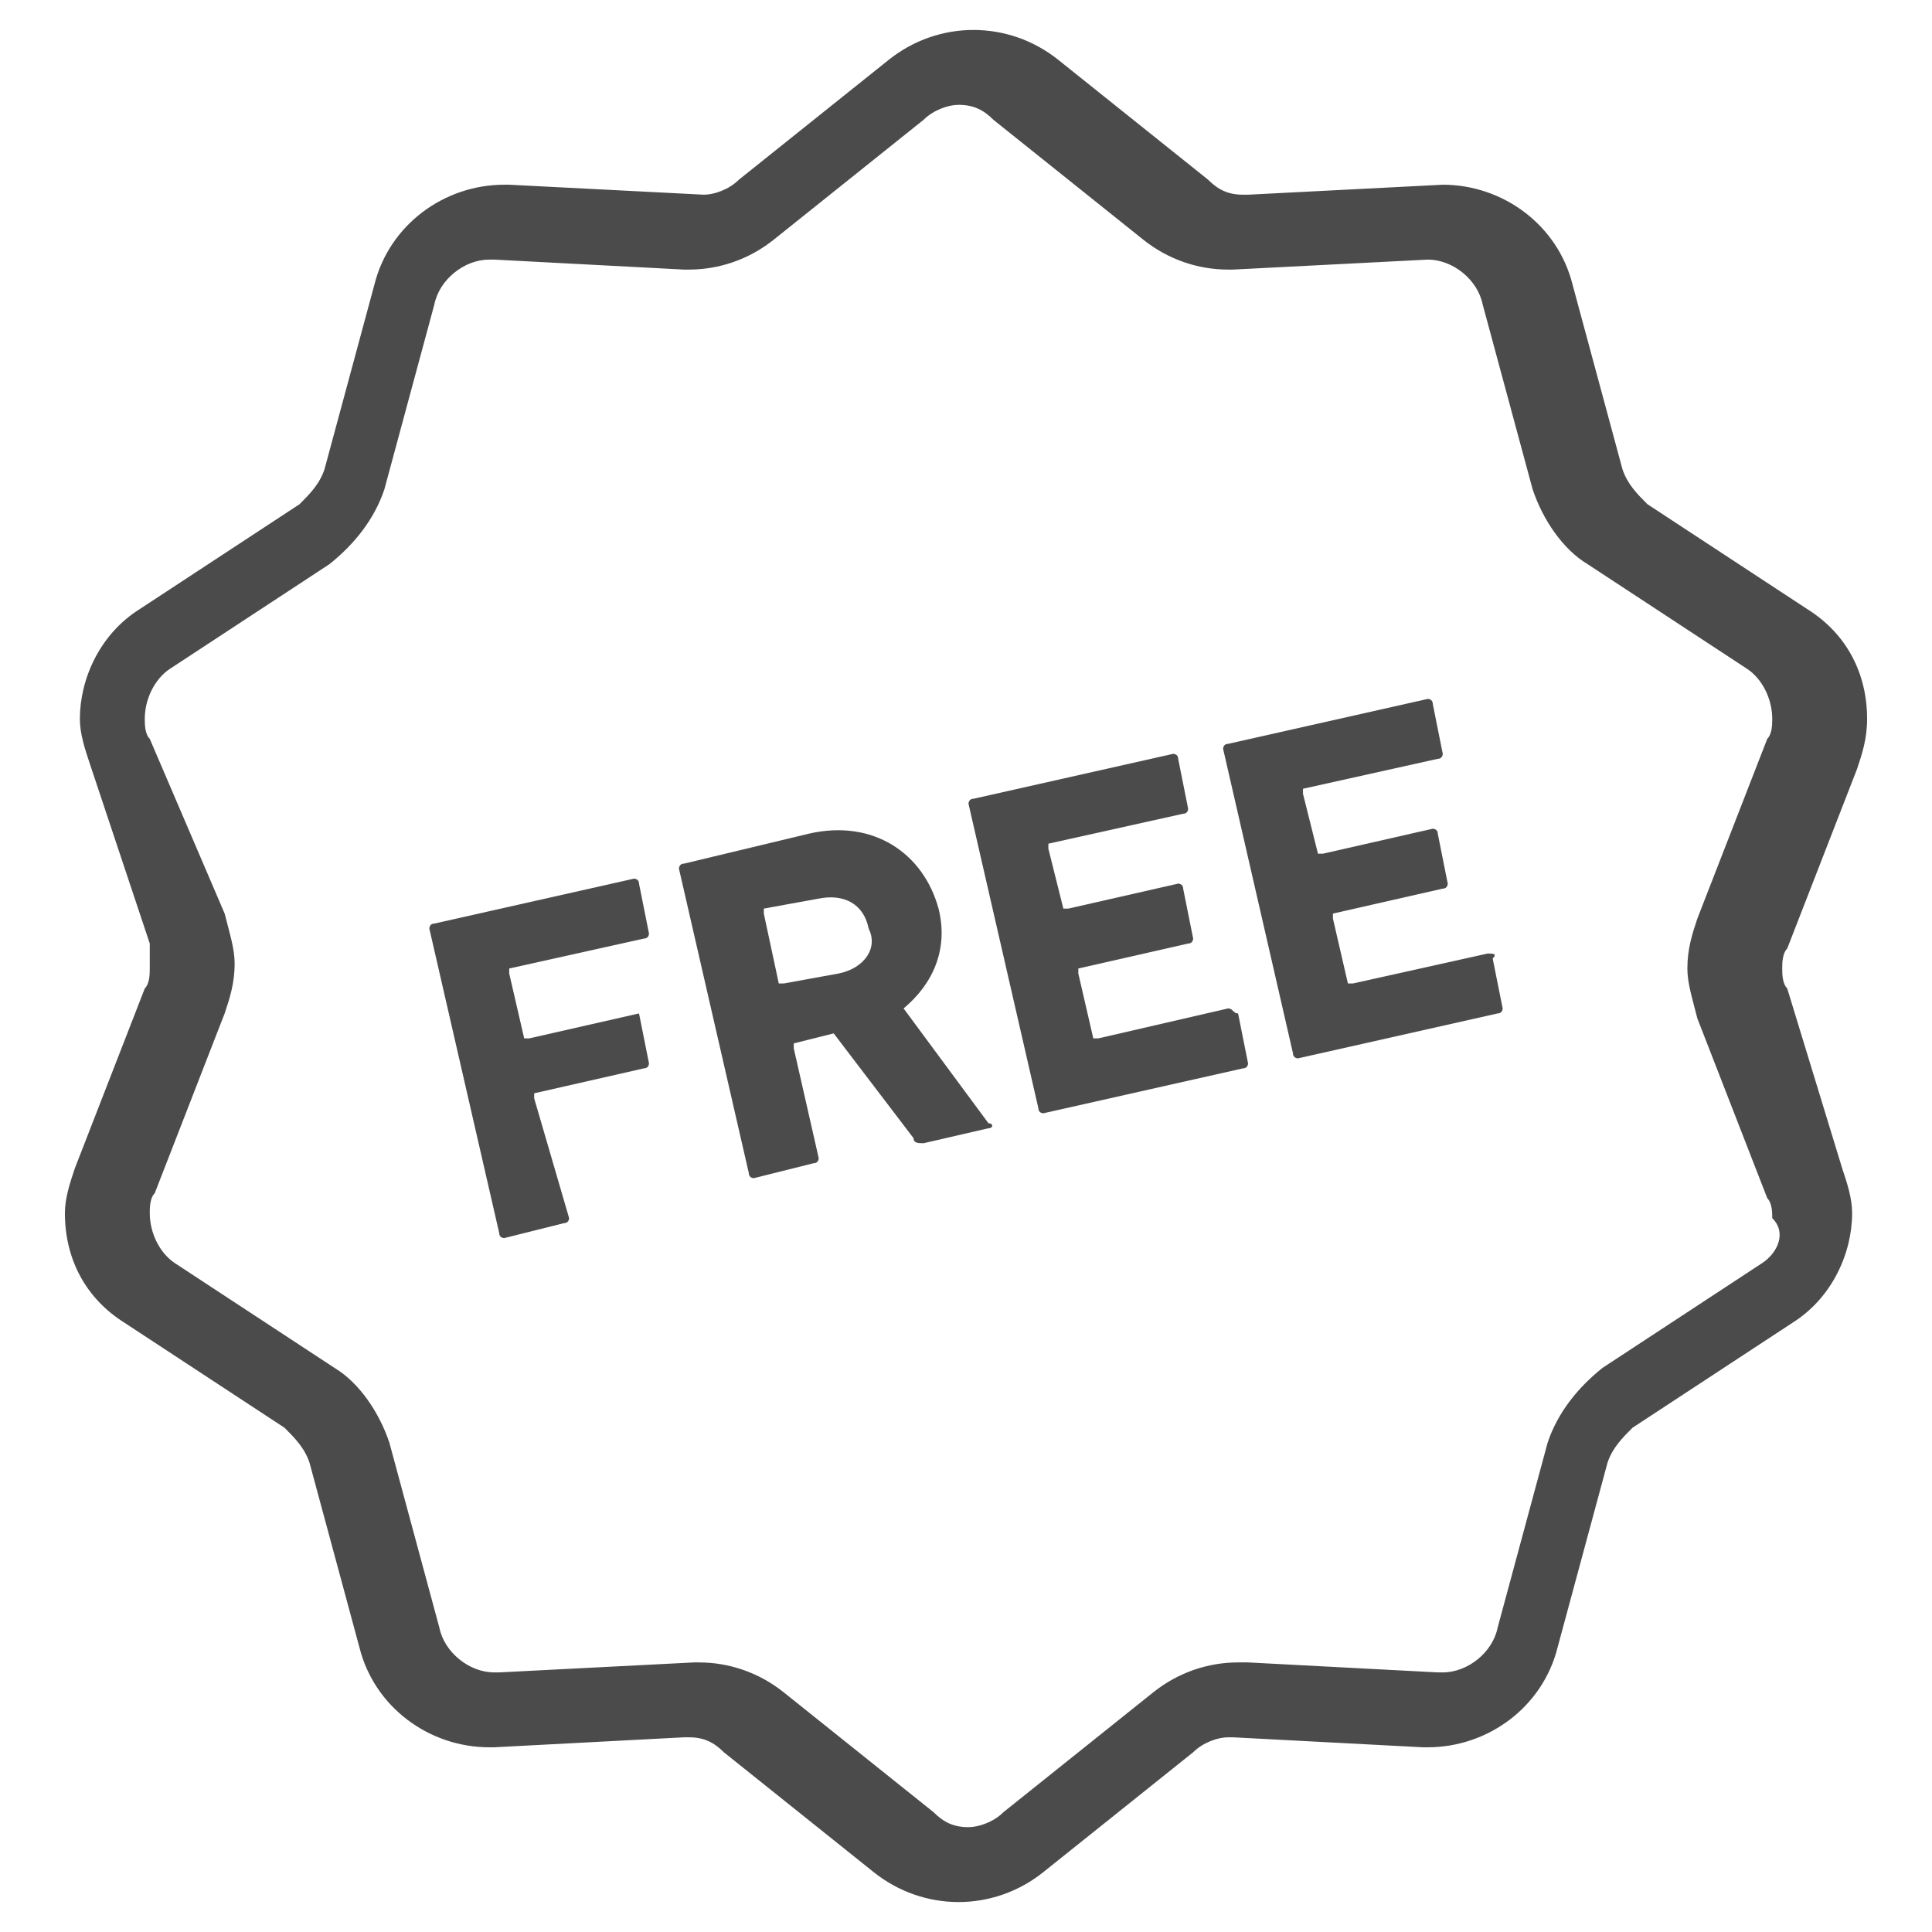 <?xml version="1.0" encoding="utf-8"?>
<!-- Generator: Adobe Illustrator 27.0.0, SVG Export Plug-In . SVG Version: 6.00 Build 0)  -->
<svg version="1.1" id="レイヤー_1" xmlns="http://www.w3.org/2000/svg" xmlns:xlink="http://www.w3.org/1999/xlink" x="0px"
	 y="0px" viewBox="0 0 38.7 38.7" style="enable-background:new 0 0 38.7 38.7;" xml:space="preserve">
<style type="text/css">
	.st0{fill:#4B4B4B;}
</style>
<g>
	<path class="st0" d="M35.8,19.8c-0.1-0.1-0.1-0.3-0.1-0.4s0-0.3,0.1-0.4l1.4-3.6c0.1-0.3,0.2-0.6,0.2-1c0-0.9-0.4-1.7-1.2-2.2
		l-3.2-2.1c-0.2-0.2-0.4-0.4-0.5-0.7l-1-3.7c-0.3-1.2-1.4-2-2.6-2c0,0-0.1,0-0.1,0l0.1,0l-3.9,0.2l-0.1,0c-0.3,0-0.5-0.1-0.7-0.3
		l-3-2.4c-0.5-0.4-1.1-0.6-1.7-0.6c-0.6,0-1.2,0.2-1.7,0.6l0,0l-3,2.4c-0.2,0.2-0.5,0.3-0.7,0.3l0,0l-3.9-0.2h0c-0.1,0-0.1,0-0.1,0
		c-1.2,0-2.3,0.8-2.6,2l-1,3.7c-0.1,0.3-0.3,0.5-0.5,0.7l-3.2,2.1c-0.8,0.5-1.2,1.4-1.2,2.2c0,0.3,0.1,0.6,0.2,0.9L3,18.9
		C3,19.1,3,19.2,3,19.4c0,0.1,0,0.3-0.1,0.4l-1.4,3.6c-0.1,0.3-0.2,0.6-0.2,0.9c0,0.9,0.4,1.7,1.2,2.2l3.2,2.1
		c0.2,0.2,0.4,0.4,0.5,0.7l1,3.7c0.3,1.2,1.4,2,2.6,2c0,0,0.1,0,0.1,0l3.8-0.2l0,0l0.1,0c0.3,0,0.5,0.1,0.7,0.3l3,2.4
		c0.5,0.4,1.1,0.6,1.7,0.6c0.6,0,1.2-0.2,1.7-0.6l3-2.4c0.2-0.2,0.5-0.3,0.7-0.3l0.1,0l3.8,0.2l0,0c0,0,0.1,0,0.1,0
		c1.2,0,2.3-0.8,2.6-2l1-3.7c0.1-0.3,0.3-0.5,0.5-0.7l3.2-2.1c0.8-0.5,1.2-1.4,1.2-2.2c0-0.3-0.1-0.6-0.2-0.9L35.8,19.8z M35.3,25.3
		l-3.2,2.1c-0.5,0.4-0.9,0.9-1.1,1.5l-1,3.7c-0.1,0.5-0.6,0.9-1.1,0.9l-0.1,0L25,33.3l-0.1,0c0,0-0.1,0-0.1,0
		c-0.6,0-1.2,0.2-1.7,0.6l-3,2.4c-0.2,0.2-0.5,0.3-0.7,0.3c-0.3,0-0.5-0.1-0.7-0.3l-3-2.4c-0.5-0.4-1.1-0.6-1.7-0.6c0,0-0.1,0-0.1,0
		L10,33.5l-0.1,0c-0.5,0-1-0.4-1.1-0.9l-1-3.7c-0.2-0.6-0.6-1.2-1.1-1.5l-3.2-2.1c-0.3-0.2-0.5-0.6-0.5-1c0-0.1,0-0.3,0.1-0.4
		l1.4-3.6c0.1-0.3,0.2-0.6,0.2-1c0-0.3-0.1-0.6-0.2-1L3,14.8c-0.1-0.1-0.1-0.3-0.1-0.4c0-0.4,0.2-0.8,0.5-1l3.2-2.1
		c0.5-0.4,0.9-0.9,1.1-1.5l1-3.7c0.1-0.5,0.6-0.9,1.1-0.9l0.1,0l0,0l3.8,0.2l0,0l0.1,0c0.6,0,1.2-0.2,1.7-0.6l3-2.4l-0.5-0.6
		l0.5,0.6c0.2-0.2,0.5-0.3,0.7-0.3c0.3,0,0.5,0.1,0.7,0.3l3,2.4c0.5,0.4,1.1,0.6,1.7,0.6c0,0,0.1,0,0.1,0l3.9-0.2l-0.1,0l0.1,0
		c0.5,0,1,0.4,1.1,0.9l1,3.7c0.2,0.6,0.6,1.2,1.1,1.5l3.2,2.1c0.3,0.2,0.5,0.6,0.5,1c0,0.1,0,0.3-0.1,0.4l-1.4,3.6
		c-0.1,0.3-0.2,0.6-0.2,1c0,0.3,0.1,0.6,0.2,1l1.4,3.6c0.1,0.1,0.1,0.3,0.1,0.4C35.8,24.7,35.6,25.1,35.3,25.3z"/>
	<path class="st0" d="M12.8,20.3l-2.2,0.5c0,0-0.1,0-0.1,0l-0.3-1.3c0,0,0-0.1,0-0.1l2.7-0.6c0.1,0,0.1-0.1,0.1-0.1l-0.2-1
		c0-0.1-0.1-0.1-0.1-0.1l-4,0.9c-0.1,0-0.1,0.1-0.1,0.1l1.4,6.1c0,0.1,0.1,0.1,0.1,0.1l1.2-0.3c0.1,0,0.1-0.1,0.1-0.1L10.7,22
		c0,0,0-0.1,0-0.1l2.2-0.5c0.1,0,0.1-0.1,0.1-0.1l-0.2-1C12.9,20.3,12.8,20.3,12.8,20.3z"/>
	<path class="st0" d="M18.1,20.2c0.6-0.5,0.9-1.2,0.7-2c-0.3-1.1-1.3-1.8-2.6-1.5l-2.5,0.6c-0.1,0-0.1,0.1-0.1,0.1l1.4,6.1
		c0,0.1,0.1,0.1,0.1,0.1l1.2-0.3c0.1,0,0.1-0.1,0.1-0.1L15.9,21c0,0,0-0.1,0-0.1l0.8-0.2l1.6,2.1c0,0.1,0.1,0.1,0.2,0.1l1.3-0.3
		c0.1,0,0.1-0.1,0-0.1L18.1,20.2z M16.8,19.5l-1.1,0.2c0,0-0.1,0-0.1,0l-0.3-1.4c0,0,0-0.1,0-0.1l1.1-0.2c0.5-0.1,0.9,0.1,1,0.6
		C17.6,19,17.3,19.4,16.8,19.5z"/>
	<path class="st0" d="M24.6,20.2L22,20.8c0,0-0.1,0-0.1,0l-0.3-1.3c0,0,0-0.1,0-0.1l2.2-0.5c0.1,0,0.1-0.1,0.1-0.1l-0.2-1
		c0-0.1-0.1-0.1-0.1-0.1l-2.2,0.5c0,0-0.1,0-0.1,0L21,17c0,0,0-0.1,0-0.1l2.7-0.6c0.1,0,0.1-0.1,0.1-0.1l-0.2-1
		c0-0.1-0.1-0.1-0.1-0.1l-4,0.9c-0.1,0-0.1,0.1-0.1,0.1l1.4,6.1c0,0.1,0.1,0.1,0.1,0.1l4-0.9c0.1,0,0.1-0.1,0.1-0.1l-0.2-1
		C24.7,20.3,24.7,20.2,24.6,20.2z"/>
	<path class="st0" d="M29.8,19.1l-2.7,0.6c0,0-0.1,0-0.1,0l-0.3-1.3c0,0,0-0.1,0-0.1l2.2-0.5c0.1,0,0.1-0.1,0.1-0.1l-0.2-1
		c0-0.1-0.1-0.1-0.1-0.1l-2.2,0.5c0,0-0.1,0-0.1,0l-0.3-1.2c0,0,0-0.1,0-0.1l2.7-0.6c0.1,0,0.1-0.1,0.1-0.1l-0.2-1
		c0-0.1-0.1-0.1-0.1-0.1l-4,0.9c-0.1,0-0.1,0.1-0.1,0.1l1.4,6.1c0,0.1,0.1,0.1,0.1,0.1l4-0.9c0.1,0,0.1-0.1,0.1-0.1l-0.2-1
		C30,19.1,29.9,19.1,29.8,19.1z"/>
</g>
</svg>
